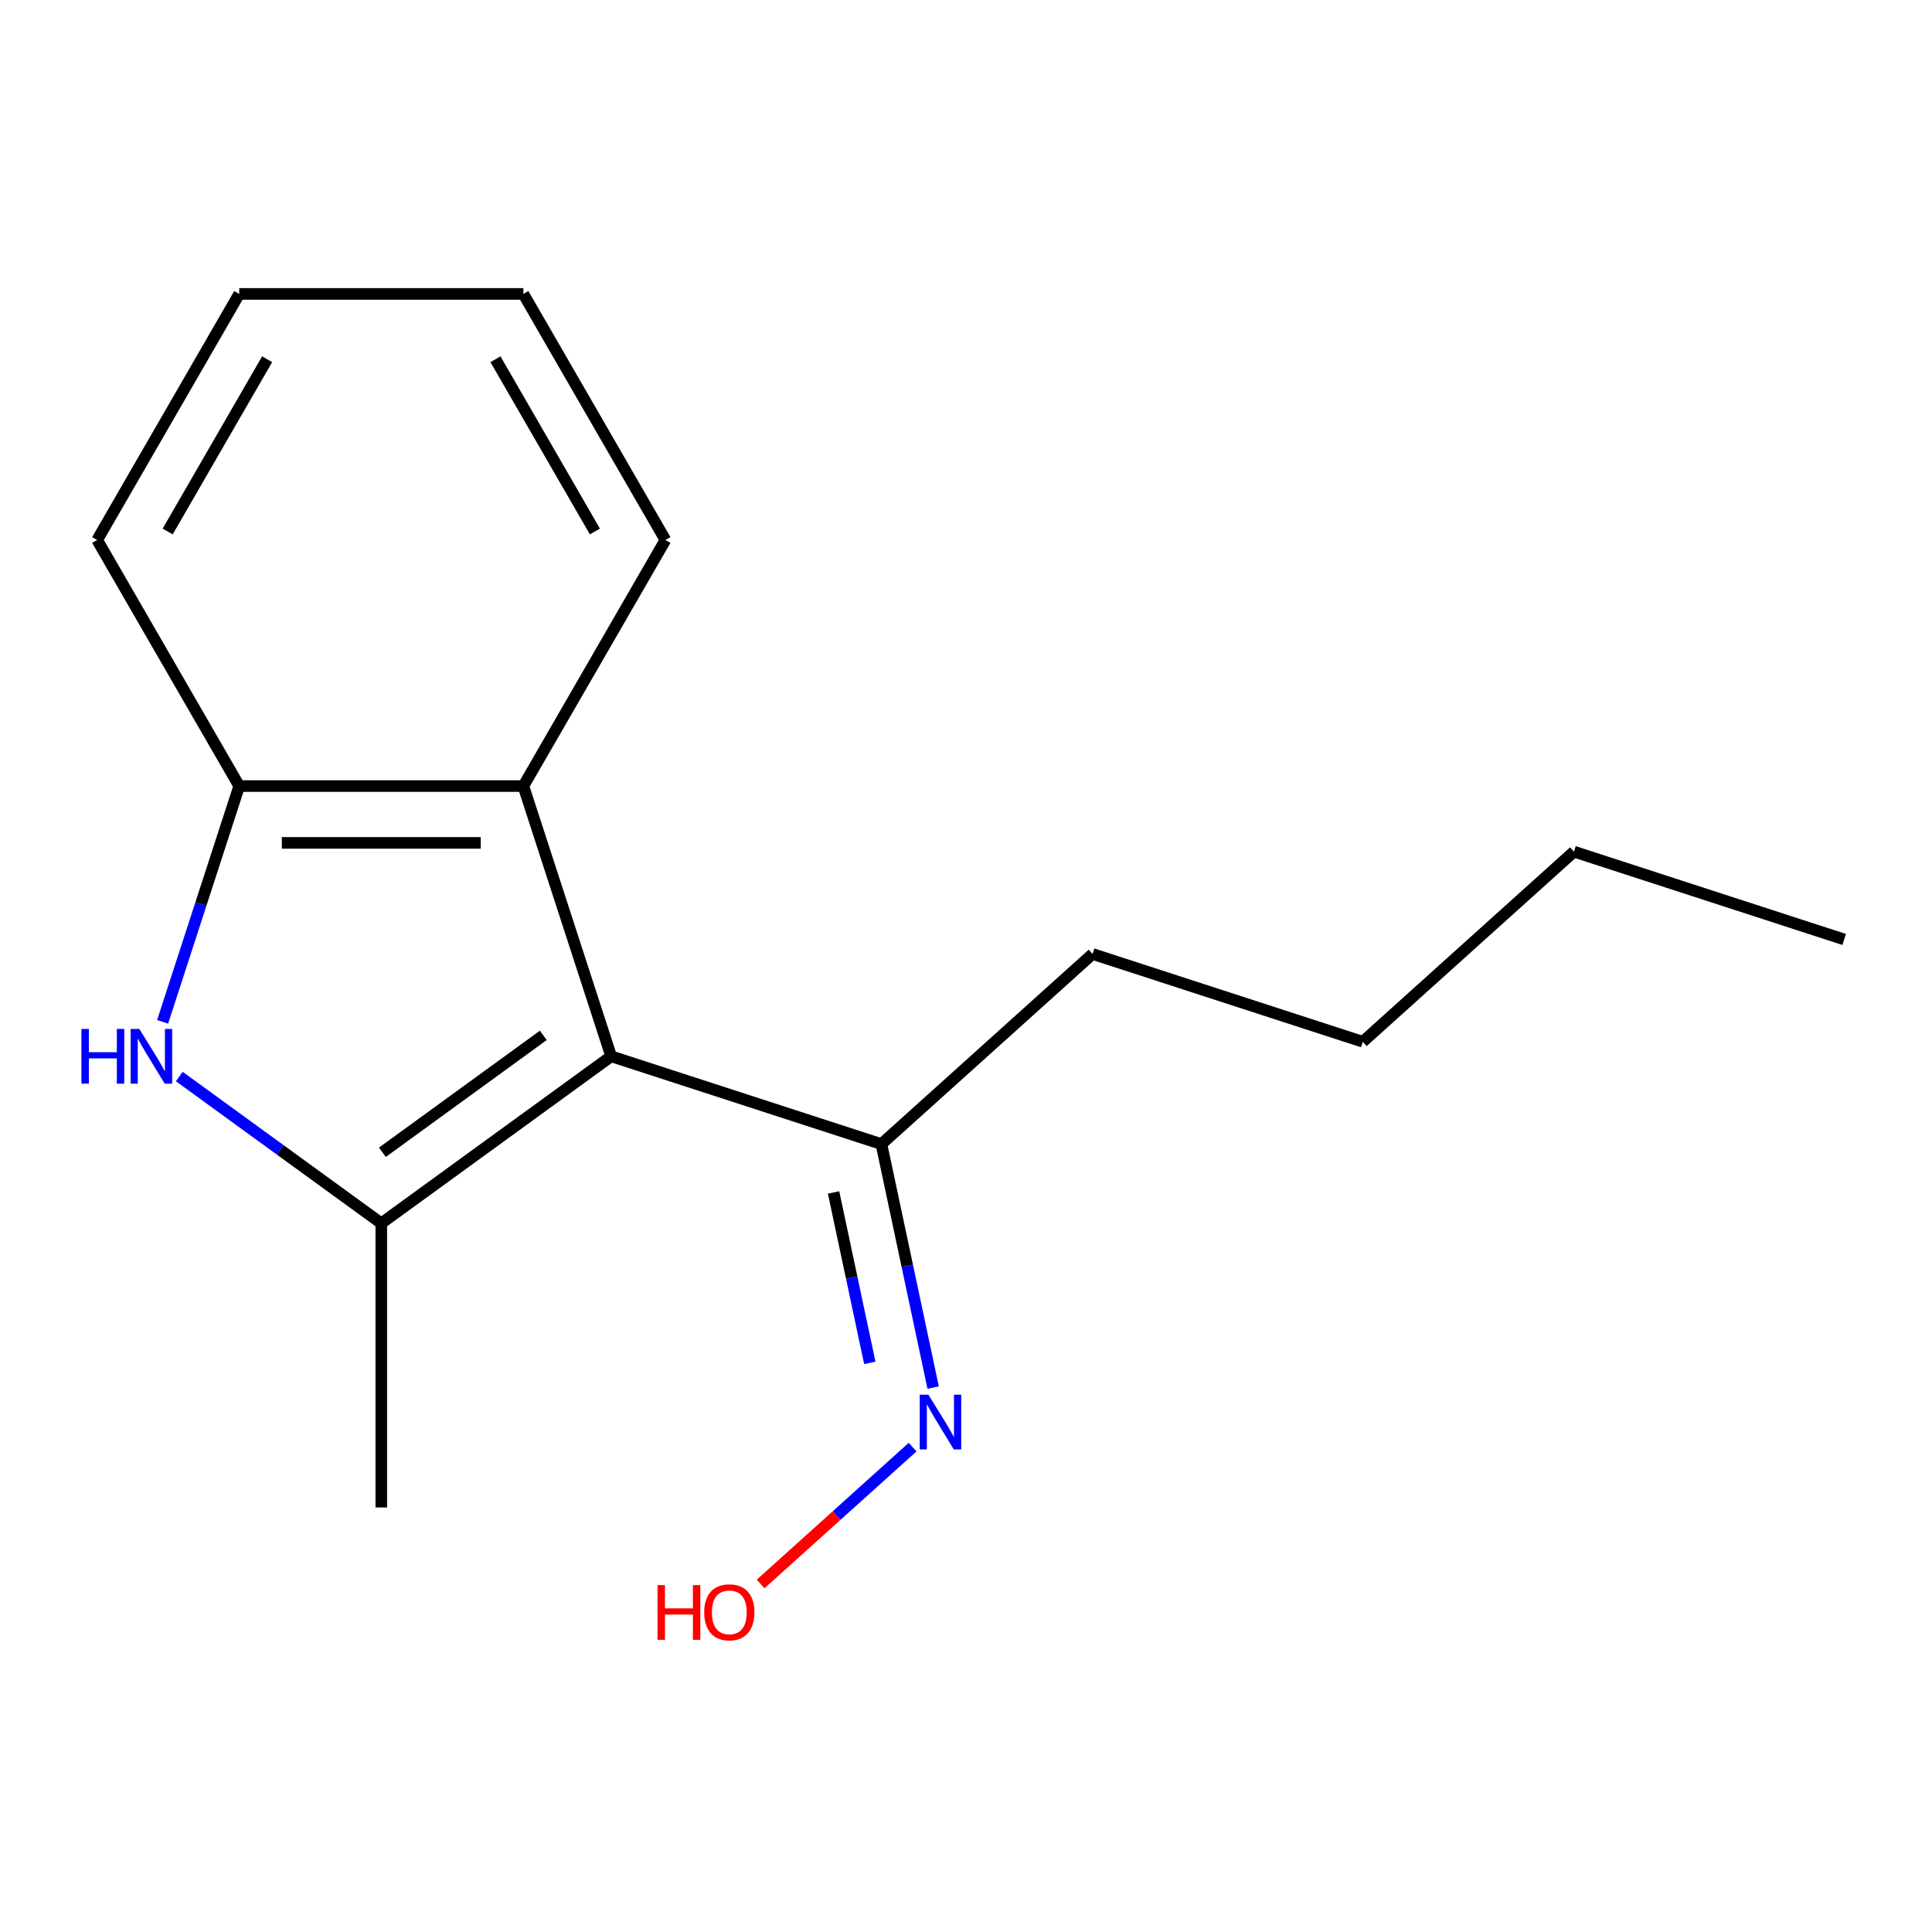 <?xml version='1.0' encoding='iso-8859-1'?>
<svg version='1.1' baseProfile='full'
              xmlns='http://www.w3.org/2000/svg'
                      xmlns:rdkit='http://www.rdkit.org/xml'
                      xmlns:xlink='http://www.w3.org/1999/xlink'
                  xml:space='preserve'
width='1000px' height='1000px' viewBox='0 0 1000 1000'>
<!-- END OF HEADER -->
<rect style='opacity:1.0;fill:#FFFFFF;stroke:none' width='1000' height='1000' x='0' y='0'> </rect>
<path class='bond-0' d='M 316.34,546.738 L 197.358,633.184' style='fill:none;fill-rule:evenodd;stroke:#000000;stroke-width:6px;stroke-linecap:butt;stroke-linejoin:miter;stroke-opacity:1' />
<path class='bond-0' d='M 281.204,535.909 L 197.916,596.421' style='fill:none;fill-rule:evenodd;stroke:#000000;stroke-width:6px;stroke-linecap:butt;stroke-linejoin:miter;stroke-opacity:1' />
<path class='bond-2' d='M 316.34,546.738 L 270.893,406.866' style='fill:none;fill-rule:evenodd;stroke:#000000;stroke-width:6px;stroke-linecap:butt;stroke-linejoin:miter;stroke-opacity:1' />
<path class='bond-4' d='M 316.34,546.738 L 456.212,592.186' style='fill:none;fill-rule:evenodd;stroke:#000000;stroke-width:6px;stroke-linecap:butt;stroke-linejoin:miter;stroke-opacity:1' />
<path class='bond-1' d='M 197.358,633.184 L 145.075,595.198' style='fill:none;fill-rule:evenodd;stroke:#000000;stroke-width:6px;stroke-linecap:butt;stroke-linejoin:miter;stroke-opacity:1' />
<path class='bond-1' d='M 145.075,595.198 L 92.793,557.213' style='fill:none;fill-rule:evenodd;stroke:#0000FF;stroke-width:6px;stroke-linecap:butt;stroke-linejoin:miter;stroke-opacity:1' />
<path class='bond-6' d='M 197.358,633.184 L 197.358,780.254' style='fill:none;fill-rule:evenodd;stroke:#000000;stroke-width:6px;stroke-linecap:butt;stroke-linejoin:miter;stroke-opacity:1' />
<path class='bond-16' d='M 84.171,528.902 L 103.997,467.884' style='fill:none;fill-rule:evenodd;stroke:#0000FF;stroke-width:6px;stroke-linecap:butt;stroke-linejoin:miter;stroke-opacity:1' />
<path class='bond-16' d='M 103.997,467.884 L 123.823,406.866' style='fill:none;fill-rule:evenodd;stroke:#000000;stroke-width:6px;stroke-linecap:butt;stroke-linejoin:miter;stroke-opacity:1' />
<path class='bond-3' d='M 270.893,406.866 L 123.823,406.866' style='fill:none;fill-rule:evenodd;stroke:#000000;stroke-width:6px;stroke-linecap:butt;stroke-linejoin:miter;stroke-opacity:1' />
<path class='bond-3' d='M 248.833,436.28 L 145.883,436.28' style='fill:none;fill-rule:evenodd;stroke:#000000;stroke-width:6px;stroke-linecap:butt;stroke-linejoin:miter;stroke-opacity:1' />
<path class='bond-8' d='M 270.893,406.866 L 344.428,279.5' style='fill:none;fill-rule:evenodd;stroke:#000000;stroke-width:6px;stroke-linecap:butt;stroke-linejoin:miter;stroke-opacity:1' />
<path class='bond-9' d='M 123.823,406.866 L 50.288,279.5' style='fill:none;fill-rule:evenodd;stroke:#000000;stroke-width:6px;stroke-linecap:butt;stroke-linejoin:miter;stroke-opacity:1' />
<path class='bond-5' d='M 456.212,592.186 L 469.606,655.195' style='fill:none;fill-rule:evenodd;stroke:#000000;stroke-width:6px;stroke-linecap:butt;stroke-linejoin:miter;stroke-opacity:1' />
<path class='bond-5' d='M 469.606,655.195 L 482.999,718.205' style='fill:none;fill-rule:evenodd;stroke:#0000FF;stroke-width:6px;stroke-linecap:butt;stroke-linejoin:miter;stroke-opacity:1' />
<path class='bond-5' d='M 431.459,617.204 L 440.834,661.311' style='fill:none;fill-rule:evenodd;stroke:#000000;stroke-width:6px;stroke-linecap:butt;stroke-linejoin:miter;stroke-opacity:1' />
<path class='bond-5' d='M 440.834,661.311 L 450.209,705.418' style='fill:none;fill-rule:evenodd;stroke:#0000FF;stroke-width:6px;stroke-linecap:butt;stroke-linejoin:miter;stroke-opacity:1' />
<path class='bond-10' d='M 456.212,592.186 L 565.507,493.776' style='fill:none;fill-rule:evenodd;stroke:#000000;stroke-width:6px;stroke-linecap:butt;stroke-linejoin:miter;stroke-opacity:1' />
<path class='bond-7' d='M 472.373,749.023 L 433.03,784.447' style='fill:none;fill-rule:evenodd;stroke:#0000FF;stroke-width:6px;stroke-linecap:butt;stroke-linejoin:miter;stroke-opacity:1' />
<path class='bond-7' d='M 433.03,784.447 L 393.687,819.872' style='fill:none;fill-rule:evenodd;stroke:#FF0000;stroke-width:6px;stroke-linecap:butt;stroke-linejoin:miter;stroke-opacity:1' />
<path class='bond-13' d='M 344.428,279.5 L 270.893,152.133' style='fill:none;fill-rule:evenodd;stroke:#000000;stroke-width:6px;stroke-linecap:butt;stroke-linejoin:miter;stroke-opacity:1' />
<path class='bond-13' d='M 307.925,275.102 L 256.45,185.945' style='fill:none;fill-rule:evenodd;stroke:#000000;stroke-width:6px;stroke-linecap:butt;stroke-linejoin:miter;stroke-opacity:1' />
<path class='bond-17' d='M 50.288,279.5 L 123.823,152.133' style='fill:none;fill-rule:evenodd;stroke:#000000;stroke-width:6px;stroke-linecap:butt;stroke-linejoin:miter;stroke-opacity:1' />
<path class='bond-17' d='M 86.791,275.102 L 138.266,185.945' style='fill:none;fill-rule:evenodd;stroke:#000000;stroke-width:6px;stroke-linecap:butt;stroke-linejoin:miter;stroke-opacity:1' />
<path class='bond-11' d='M 565.507,493.776 L 705.379,539.224' style='fill:none;fill-rule:evenodd;stroke:#000000;stroke-width:6px;stroke-linecap:butt;stroke-linejoin:miter;stroke-opacity:1' />
<path class='bond-12' d='M 705.379,539.224 L 814.673,440.814' style='fill:none;fill-rule:evenodd;stroke:#000000;stroke-width:6px;stroke-linecap:butt;stroke-linejoin:miter;stroke-opacity:1' />
<path class='bond-15' d='M 814.673,440.814 L 954.545,486.262' style='fill:none;fill-rule:evenodd;stroke:#000000;stroke-width:6px;stroke-linecap:butt;stroke-linejoin:miter;stroke-opacity:1' />
<path class='bond-14' d='M 270.893,152.133 L 123.823,152.133' style='fill:none;fill-rule:evenodd;stroke:#000000;stroke-width:6px;stroke-linecap:butt;stroke-linejoin:miter;stroke-opacity:1' />
<path  class='atom-2' d='M 42.156 532.578
L 45.996 532.578
L 45.996 544.618
L 60.476 544.618
L 60.476 532.578
L 64.316 532.578
L 64.316 560.898
L 60.476 560.898
L 60.476 547.818
L 45.996 547.818
L 45.996 560.898
L 42.156 560.898
L 42.156 532.578
' fill='#0000FF'/>
<path  class='atom-2' d='M 72.116 532.578
L 81.396 547.578
Q 82.316 549.058, 83.796 551.738
Q 85.276 554.418, 85.356 554.578
L 85.356 532.578
L 89.116 532.578
L 89.116 560.898
L 85.236 560.898
L 75.276 544.498
Q 74.116 542.578, 72.876 540.378
Q 71.676 538.178, 71.316 537.498
L 71.316 560.898
L 67.636 560.898
L 67.636 532.578
L 72.116 532.578
' fill='#0000FF'/>
<path  class='atom-6' d='M 480.53 721.882
L 489.81 736.882
Q 490.73 738.362, 492.21 741.042
Q 493.69 743.722, 493.77 743.882
L 493.77 721.882
L 497.53 721.882
L 497.53 750.202
L 493.65 750.202
L 483.69 733.802
Q 482.53 731.882, 481.29 729.682
Q 480.09 727.482, 479.73 726.802
L 479.73 750.202
L 476.05 750.202
L 476.05 721.882
L 480.53 721.882
' fill='#0000FF'/>
<path  class='atom-8' d='M 340.336 820.451
L 344.176 820.451
L 344.176 832.491
L 358.656 832.491
L 358.656 820.451
L 362.496 820.451
L 362.496 848.771
L 358.656 848.771
L 358.656 835.691
L 344.176 835.691
L 344.176 848.771
L 340.336 848.771
L 340.336 820.451
' fill='#FF0000'/>
<path  class='atom-8' d='M 364.496 834.531
Q 364.496 827.731, 367.856 823.931
Q 371.216 820.131, 377.496 820.131
Q 383.776 820.131, 387.136 823.931
Q 390.496 827.731, 390.496 834.531
Q 390.496 841.411, 387.096 845.331
Q 383.696 849.211, 377.496 849.211
Q 371.256 849.211, 367.856 845.331
Q 364.496 841.451, 364.496 834.531
M 377.496 846.011
Q 381.816 846.011, 384.136 843.131
Q 386.496 840.211, 386.496 834.531
Q 386.496 828.971, 384.136 826.171
Q 381.816 823.331, 377.496 823.331
Q 373.176 823.331, 370.816 826.131
Q 368.496 828.931, 368.496 834.531
Q 368.496 840.251, 370.816 843.131
Q 373.176 846.011, 377.496 846.011
' fill='#FF0000'/>
</svg>
